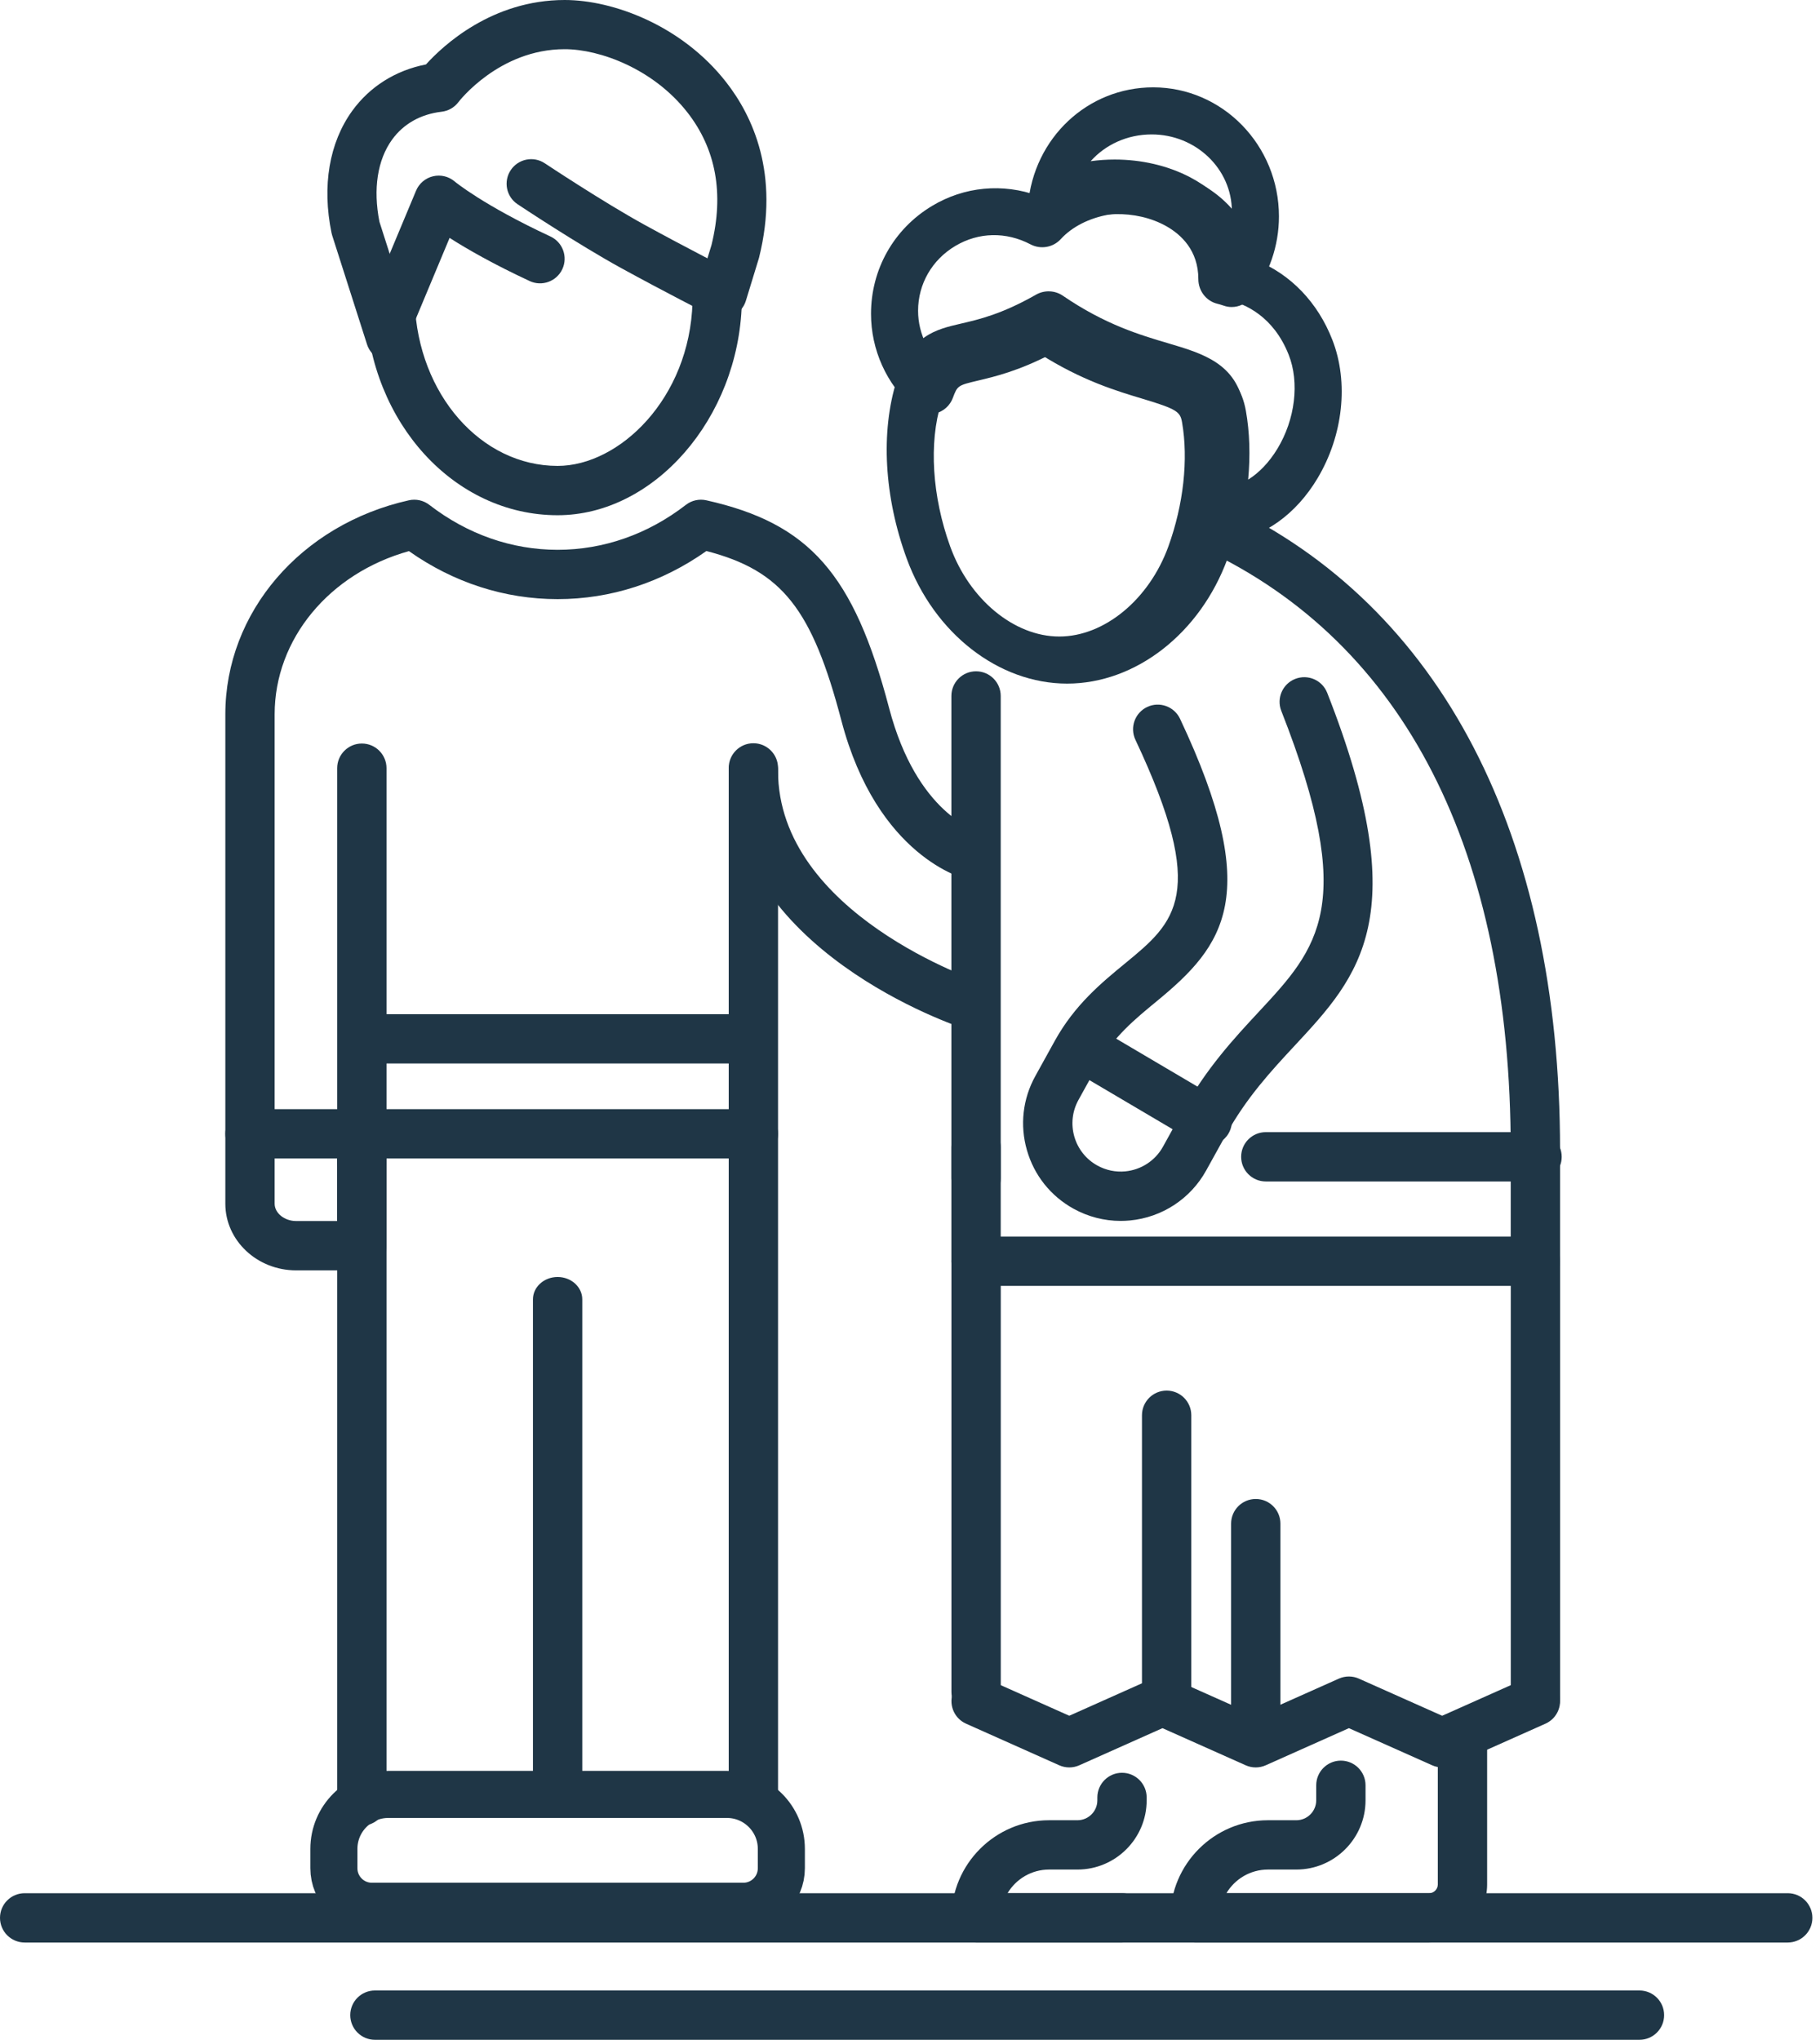 <?xml version="1.0" encoding="UTF-8"?>
<svg width="116px" height="130px" viewBox="0 0 116 130" version="1.1" xmlns="http://www.w3.org/2000/svg" xmlns:xlink="http://www.w3.org/1999/xlink">
    <title>people</title>
    <g id="Design" stroke="none" stroke-width="1" fill="none" fill-rule="evenodd">
        <g id="One-page-site-design---V2" transform="translate(-298, -1136)">
            <g id="people" transform="translate(298, 1136)">
                <path d="M47.377,121.491 L23.703,121.491 C22.365,121.491 21.281,120.406 21.281,119.068 L21.281,117.832 C21.281,115.915 22.834,114.361 24.752,114.361 L46.329,114.361 C48.246,114.361 49.8,115.915 49.8,117.832 L49.8,119.068 C49.8,120.406 48.715,121.491 47.377,121.491 Z" id="Stroke-191" stroke="#1F3646" stroke-width="3" stroke-linecap="round" stroke-linejoin="round"></path>
                <path d="M47.673,67.779 L23.902,67.779 C23.035,67.779 22.331,67.076 22.331,66.207 C22.331,65.34 23.035,64.636 23.902,64.636 L47.673,64.636 C48.541,64.636 49.245,65.34 49.245,66.207 C49.245,67.076 48.541,67.779 47.673,67.779" id="Fill-306" fill="#1F3646"></path>
                <path d="M91.082,123.8 L76.162,123.8 C75.295,123.8 74.59,123.097 74.59,122.228 C74.59,118.798 77.382,116.007 80.813,116.007 L82.621,116.007 C83.322,116.007 83.891,115.438 83.891,114.737 L83.891,113.779 C83.891,112.912 84.595,112.208 85.462,112.208 C86.331,112.208 87.034,112.912 87.034,113.779 L87.034,114.737 C87.034,117.171 85.054,119.15 82.621,119.15 L80.813,119.15 C79.69,119.15 78.704,119.756 78.166,120.657 L91.082,120.657 C91.39,120.657 91.641,120.406 91.641,120.097 L91.641,111.379 C91.641,110.511 92.344,109.808 93.213,109.808 C94.08,109.808 94.784,110.511 94.784,111.379 L94.784,120.097 C94.784,122.139 93.123,123.8 91.082,123.8" id="Fill-307" fill="#1F3646"></path>
                <path d="M97.862,109.795 C96.994,109.795 96.291,109.091 96.291,108.223 L96.291,80.38 C96.291,79.512 96.994,78.808 97.862,78.808 C98.73,78.808 99.434,79.512 99.434,80.38 L99.434,108.223 C99.434,109.091 98.73,109.795 97.862,109.795" id="Fill-308" fill="#1F3646"></path>
                <path d="M68.152,112.641 C67.933,112.641 67.715,112.595 67.511,112.504 L61.573,109.853 C60.78,109.5 60.425,108.57 60.778,107.778 C61.131,106.985 62.061,106.629 62.854,106.983 L68.152,109.348 L73.45,106.983 C73.859,106.8 74.324,106.8 74.731,106.983 L80.034,109.348 L85.333,106.983 C85.741,106.8 86.207,106.8 86.613,106.983 L91.918,109.349 L97.222,106.983 C98.013,106.629 98.944,106.986 99.297,107.779 C99.651,108.571 99.295,109.5 98.502,109.853 L92.558,112.504 C92.151,112.687 91.684,112.687 91.278,112.504 L85.974,110.139 L80.674,112.504 C80.266,112.687 79.8,112.687 79.394,112.504 L74.092,110.139 L68.792,112.504 C68.588,112.595 68.37,112.641 68.152,112.641" id="Fill-309" fill="#1F3646"></path>
                <path d="M62.213,109.408 C61.346,109.408 60.641,108.704 60.641,107.836 L60.641,80.38 C60.641,79.512 61.346,78.808 62.213,78.808 C63.081,78.808 63.785,79.512 63.785,80.38 L63.785,107.836 C63.785,108.704 63.081,109.408 62.213,109.408" id="Fill-310" fill="#1F3646"></path>
                <path d="M113.943,123.8 L1.572,123.8 C0.704,123.8 0,123.097 0,122.228 C0,121.361 0.704,120.657 1.572,120.657 L113.943,120.657 C114.812,120.657 115.515,121.361 115.515,122.228 C115.515,123.097 114.812,123.8 113.943,123.8" id="Fill-311" fill="#1F3646"></path>
                <path d="M104.493,130 L23.896,130 C23.028,130 22.324,129.296 22.324,128.428 C22.324,127.56 23.028,126.857 23.896,126.857 L104.493,126.857 C105.362,126.857 106.065,127.56 106.065,128.428 C106.065,129.296 105.362,130 104.493,130" id="Fill-314" fill="#1F3646"></path>
                <path d="M97.86,81.951 L62.21,81.951 C61.342,81.951 60.638,81.248 60.638,80.38 L60.638,73.109 C60.638,72.242 61.342,71.538 62.21,71.538 C63.078,71.538 63.782,72.242 63.782,73.109 L63.782,78.808 L96.288,78.808 L96.288,73.296 C96.288,54.242 89.524,40.998 76.729,34.998 C75.942,34.63 75.604,33.694 75.973,32.908 C76.341,32.121 77.278,31.785 78.062,32.152 C91.842,38.613 99.432,53.226 99.432,73.296 L99.432,80.38 C99.432,81.248 98.728,81.951 97.86,81.951" id="Fill-315" fill="#1F3646"></path>
                <path d="M71.512,123.8 L62.213,123.8 C61.346,123.8 60.641,123.097 60.641,122.228 C60.641,118.798 63.433,116.007 66.863,116.007 L68.671,116.007 C69.372,116.007 69.941,115.438 69.941,114.737 L69.941,114.555 C69.941,113.686 70.645,112.983 71.512,112.983 C72.381,112.983 73.084,113.686 73.084,114.555 L73.084,114.737 C73.084,117.171 71.105,119.15 68.671,119.15 L66.863,119.15 C65.74,119.15 64.755,119.756 64.217,120.657 L71.512,120.657 C72.381,120.657 73.084,121.361 73.084,122.228 C73.084,123.097 72.381,123.8 71.512,123.8" id="Fill-316" fill="#1F3646"></path>
                <path d="M74.357,109.267 C73.49,109.267 72.785,108.564 72.785,107.695 L72.785,90.197 C72.785,89.328 73.49,88.625 74.357,88.625 C75.225,88.625 75.929,89.328 75.929,90.197 L75.929,107.695 C75.929,108.564 75.225,109.267 74.357,109.267" id="Fill-317" fill="#1F3646"></path>
                <path d="M80.038,111.075 C79.169,111.075 78.466,110.371 78.466,109.504 L78.466,97.104 C78.466,96.236 79.169,95.533 80.038,95.533 C80.905,95.533 81.609,96.236 81.609,97.104 L81.609,109.504 C81.609,110.371 80.905,111.075 80.038,111.075" id="Fill-318" fill="#1F3646"></path>
                <path d="M71.427,77.811 C70.379,77.811 69.351,77.546 68.423,77.034 C66.967,76.228 65.914,74.906 65.454,73.309 C64.993,71.711 65.184,70.03 65.989,68.577 L67.233,66.327 C68.5,64.038 70.206,62.634 71.712,61.397 C74.911,58.767 77.024,57.031 72.367,47.148 C71.997,46.363 72.334,45.427 73.119,45.056 C73.902,44.687 74.84,45.023 75.211,45.808 C80.514,57.064 78.059,60.249 73.708,63.825 C72.357,64.936 70.959,66.084 69.983,67.848 L68.739,70.098 C68.341,70.818 68.247,71.649 68.474,72.439 C68.702,73.229 69.223,73.884 69.943,74.282 C70.489,74.583 71.104,74.711 71.718,74.653 C72.734,74.557 73.634,73.968 74.126,73.077 L75.369,70.828 C76.893,68.076 78.663,66.171 80.226,64.491 C84.028,60.402 86.54,57.7 81.665,45.306 C81.348,44.498 81.745,43.585 82.552,43.268 C83.366,42.95 84.274,43.348 84.591,44.155 C90.189,58.391 86.639,62.209 82.528,66.631 C81.018,68.255 79.457,69.935 78.12,72.35 L76.876,74.598 C75.882,76.399 74.063,77.59 72.015,77.783 C71.818,77.801 71.622,77.811 71.427,77.811" id="Fill-319" fill="#1F3646"></path>
                <path d="M76.943,73.016 C76.672,73.016 76.397,72.946 76.146,72.798 L68.133,68.071 C67.385,67.63 67.137,66.666 67.578,65.918 C68.02,65.172 68.984,64.922 69.731,65.363 L77.744,70.091 C78.491,70.532 78.74,71.495 78.299,72.243 C78.006,72.74 77.482,73.016 76.943,73.016" id="Fill-320" fill="#1F3646"></path>
                <path d="M66.297,22.567 C64.237,23.641 62.737,23.994 61.703,24.238 C60.331,24.561 60.331,24.561 59.987,25.669 C59.195,28.219 59.409,31.642 60.561,34.826 C61.782,38.206 64.642,40.567 67.514,40.567 C70.386,40.567 73.245,38.206 74.468,34.826 C75.432,32.161 75.75,29.278 75.34,26.918 C75.224,26.249 75.028,26.076 72.843,25.42 C71.174,24.92 68.944,24.25 66.297,22.567 Z M68.015,43.567 C63.648,43.567 59.541,40.37 57.796,35.613 C56.35,31.672 56.117,27.524 57.155,24.231 C58.06,21.363 59.617,21.002 61.266,20.62 C62.417,20.352 63.85,20.021 66.033,18.779 C66.571,18.473 67.236,18.5 67.744,18.848 C70.435,20.688 72.662,21.347 74.452,21.876 C76.688,22.538 78.798,23.162 79.282,25.908 C79.808,28.891 79.436,32.338 78.234,35.613 C76.489,40.37 72.382,43.567 68.015,43.567 L68.015,43.567 Z" id="Fill-324" fill="#1F3646"></path>
                <path d="M62.21,76.667 C61.342,76.667 60.638,75.963 60.638,75.096 L60.638,44.355 C60.638,43.486 61.342,42.783 62.21,42.783 C63.078,42.783 63.782,43.486 63.782,44.355 L63.782,75.096 C63.782,75.963 63.078,76.667 62.21,76.667" id="Fill-325" fill="#1F3646"></path>
                <path d="M67.05,18.94 C67.368,18.94 67.683,19.033 67.955,19.218 C70.626,21.034 72.837,21.684 74.613,22.207 C76.833,22.86 78.928,23.477 79.409,26.187 C79.65,27.55 79.696,29.033 79.553,30.567 C80.252,30.131 80.893,29.461 81.412,28.608 C82.552,26.732 82.836,24.375 82.134,22.604 C81.16,20.143 79.337,19.371 78.336,19.131 C77.623,18.959 77.114,18.328 77.114,17.604 C77.114,15.381 75.385,14.394 74.355,14.003 C71.977,13.103 69.079,13.634 67.61,15.238 C67.122,15.774 66.325,15.912 65.68,15.573 C64.122,14.756 62.378,14.793 60.897,15.67 C59.406,16.553 58.515,18.099 58.515,19.806 C58.515,20.561 58.698,21.298 59.037,21.962 C59.778,21.379 60.638,21.179 61.527,20.972 C62.67,20.705 64.092,20.374 66.256,19.149 C66.503,19.009 66.777,18.94 67.05,18.94 Z M77.557,34.567 C77.539,34.567 77.52,34.567 77.502,34.567 C77.027,34.563 76.58,34.345 76.284,33.973 C75.988,33.601 75.874,33.114 75.976,32.649 C76.416,30.631 76.493,28.663 76.198,26.963 C76.079,26.284 75.881,26.11 73.662,25.445 C71.968,24.937 69.704,24.259 67.016,22.553 C64.93,23.64 63.409,24 62.362,24.249 C61.051,24.56 61.026,24.567 60.728,25.366 C60.546,25.852 60.137,26.219 59.634,26.344 C59.134,26.471 58.598,26.34 58.211,25.994 C56.497,24.471 55.515,22.287 55.515,20.001 C55.515,17.164 56.965,14.596 59.393,13.131 C61.463,11.883 63.922,11.661 66.165,12.482 C68.577,10.545 72.282,9.994 75.437,11.213 C78.003,12.204 79.676,14.174 80.083,16.605 C82.264,17.481 83.993,19.276 84.922,21.666 C85.972,24.366 85.61,27.744 83.976,30.48 C82.602,32.783 80.536,34.256 78.307,34.524 C78.06,34.554 77.809,34.567 77.557,34.567 L77.557,34.567 Z" id="Fill-326" fill="#1F3646"></path>
                <path d="M71.047,10.168 C72.733,10.168 74.425,10.545 75.872,11.307 C76.976,11.89 77.868,12.659 78.514,13.567 C78.515,13.534 78.515,13.501 78.515,13.467 C78.515,10.766 76.222,8.567 73.403,8.567 C71.846,8.567 70.452,9.222 69.515,10.273 C70.021,10.204 70.534,10.168 71.047,10.168 Z M78.504,19.567 C78.335,19.567 78.166,19.54 78,19.481 C77.802,19.412 77.651,19.375 77.577,19.356 C76.873,19.18 76.378,18.533 76.378,17.789 C76.378,15.952 75.269,14.942 74.339,14.417 C72.42,13.335 69.726,13.397 67.929,14.569 C67.425,14.896 66.781,14.905 66.27,14.585 C65.759,14.267 65.469,13.677 65.521,13.066 C65.887,8.792 69.318,5.567 73.5,5.567 C77.92,5.567 81.515,9.257 81.515,13.793 C81.515,15.671 80.88,17.51 79.725,18.971 C79.421,19.355 78.969,19.567 78.504,19.567 L78.504,19.567 Z" id="Fill-327" fill="#1F3646"></path>
                <path d="M23.063,80.963 L18.875,80.963 C16.386,80.963 14.362,79.058 14.362,76.717 L14.362,45.525 C14.362,39.035 19.172,33.426 26.059,31.885 C26.515,31.783 26.994,31.889 27.364,32.176 C29.787,34.049 32.614,35.04 35.54,35.04 C38.467,35.04 41.293,34.049 43.716,32.176 C44.085,31.889 44.564,31.782 45.02,31.885 C51.59,33.356 54.419,36.572 56.668,45.125 C58.44,51.871 62.233,52.951 62.393,52.993 C63.222,53.214 63.734,54.062 63.527,54.895 C63.32,55.727 62.498,56.245 61.659,56.049 C61.426,55.995 55.913,54.621 53.627,45.925 C51.763,38.834 49.857,36.367 45.023,35.118 C42.183,37.126 38.921,38.184 35.54,38.184 C32.162,38.184 28.902,37.128 26.065,35.124 C20.99,36.538 17.505,40.729 17.505,45.525 L17.505,76.717 C17.505,77.314 18.132,77.819 18.875,77.819 L21.491,77.819 L21.491,72.796 C21.491,71.928 22.195,71.224 23.063,71.224 C23.931,71.224 24.635,71.928 24.635,72.796 L24.635,79.391 C24.635,80.259 23.931,80.963 23.063,80.963" id="Fill-328" fill="#1F3646"></path>
                <path d="M62.014,65.658 C61.853,65.658 61.69,65.633 61.528,65.58 C60.913,65.38 46.446,60.541 46.446,49.12 C46.446,48.252 47.149,47.548 48.017,47.548 C48.885,47.548 49.589,48.252 49.589,49.12 C49.589,58.255 62.373,62.549 62.502,62.592 C63.327,62.861 63.778,63.749 63.508,64.573 C63.291,65.236 62.676,65.658 62.014,65.658" id="Fill-329" fill="#1F3646"></path>
                <path d="M35.54,32.836 C28.967,32.836 23.594,26.961 23.294,19.455 C23.276,19.227 23.274,19.017 23.274,18.788 L23.274,18.467 C23.274,17.599 23.978,16.895 24.846,16.895 C25.713,16.895 26.418,17.599 26.418,18.467 L26.418,18.788 C26.418,18.935 26.415,19.069 26.429,19.217 C26.431,19.245 26.433,19.272 26.434,19.299 C26.653,25.127 30.653,29.693 35.54,29.693 C39.464,29.693 43.96,25.409 44.138,19.262 C44.164,18.394 44.898,17.703 45.754,17.737 C46.622,17.762 47.305,18.486 47.279,19.352 C47.069,26.662 41.692,32.836 35.54,32.836" id="Fill-330" fill="#1F3646"></path>
                <path d="M23.063,116.351 C22.195,116.351 21.491,115.647 21.491,114.78 L21.491,72.338 C21.491,71.47 22.195,70.766 23.063,70.766 C23.931,70.766 24.635,71.47 24.635,72.338 L24.635,114.78 C24.635,115.647 23.931,116.351 23.063,116.351" id="Fill-331" fill="#1F3646"></path>
                <path d="M48.017,115.933 C47.149,115.933 46.446,115.229 46.446,114.361 L46.446,48.94 C46.446,48.072 47.149,47.368 48.017,47.368 C48.885,47.368 49.589,48.072 49.589,48.94 L49.589,114.361 C49.589,115.229 48.885,115.933 48.017,115.933" id="Fill-332" fill="#1F3646"></path>
                <path d="M23.063,75.615 C22.195,75.615 21.491,74.911 21.491,74.044 L21.491,48.957 C21.491,48.09 22.195,47.386 23.063,47.386 C23.931,47.386 24.635,48.09 24.635,48.957 L24.635,74.044 C24.635,74.911 23.931,75.615 23.063,75.615" id="Fill-333" fill="#1F3646"></path>
                <path d="M35.54,114.385 C34.672,114.385 33.968,113.746 33.968,112.957 L33.968,82.812 C33.968,82.024 34.672,81.385 35.54,81.385 C36.408,81.385 37.112,82.024 37.112,82.812 L37.112,112.957 C37.112,113.746 36.408,114.385 35.54,114.385" id="Fill-334" fill="#1F3646"></path>
                <path d="M48.017,73.832 L15.933,73.832 C15.065,73.832 14.362,73.129 14.362,72.261 C14.362,71.393 15.065,70.689 15.933,70.689 L48.017,70.689 C48.885,70.689 49.589,71.393 49.589,72.261 C49.589,73.129 48.885,73.832 48.017,73.832" id="Fill-335" fill="#1F3646"></path>
                <path d="M97.965,75.297 L80.677,75.297 C79.81,75.297 79.106,74.593 79.106,73.725 C79.106,72.857 79.81,72.154 80.677,72.154 L97.965,72.154 C98.834,72.154 99.537,72.857 99.537,73.725 C99.537,74.593 98.834,75.297 97.965,75.297" id="Fill-336" fill="#1F3646"></path>
                <path d="M24.884,23.036 C24.221,23.036 23.605,22.611 23.392,21.946 L21.172,15.004 C21.155,14.952 21.141,14.897 21.13,14.843 C20.515,11.852 20.984,9.089 22.451,7.063 C23.571,5.516 25.222,4.481 27.149,4.107 C28.247,2.896 31.357,0 35.99,0 C39.077,0 43.456,1.618 46.28,5.233 C47.97,7.395 49.706,11.089 48.381,16.411 C48.375,16.438 48.367,16.464 48.358,16.492 L47.54,19.165 C47.287,19.993 46.41,20.458 45.583,20.204 C44.755,19.951 44.29,19.075 44.544,18.247 L45.349,15.614 C46.155,12.343 45.637,9.499 43.811,7.162 C41.647,4.394 38.24,3.135 35.99,3.135 C31.804,3.135 29.244,6.473 29.219,6.507 C28.961,6.849 28.574,7.072 28.147,7.121 C26.812,7.276 25.72,7.891 24.989,8.9 C24.057,10.19 23.771,12.045 24.184,14.133 L26.378,20.991 C26.641,21.815 26.187,22.697 25.362,22.961 C25.203,23.012 25.043,23.035 24.884,23.036" id="Fill-337" fill="#1F3646"></path>
                <path d="M24.815,21.857 C24.615,21.857 24.41,21.818 24.213,21.735 C23.413,21.402 23.037,20.484 23.371,19.685 L26.517,12.155 C26.71,11.693 27.112,11.351 27.599,11.235 C28.086,11.116 28.599,11.243 28.98,11.567 C28.993,11.578 30.802,13.08 35.082,15.071 C35.866,15.437 36.207,16.368 35.841,17.153 C35.476,17.936 34.542,18.277 33.759,17.912 C31.429,16.827 29.76,15.867 28.656,15.162 L26.262,20.893 C26.011,21.494 25.429,21.857 24.815,21.857" id="Fill-338" fill="#1F3646"></path>
                <path d="M45.94,20.233 C45.702,20.233 45.459,20.179 45.232,20.064 C45.203,20.049 42.346,18.596 39.582,17.08 C36.842,15.576 33.144,13.12 32.989,13.016 C32.268,12.537 32.072,11.564 32.552,10.843 C33.031,10.124 34.002,9.927 34.724,10.407 C34.761,10.432 38.468,12.894 41.09,14.333 C43.811,15.826 46.622,17.255 46.652,17.269 C47.422,17.661 47.731,18.604 47.339,19.377 C47.062,19.92 46.512,20.233 45.94,20.233" id="Fill-339" fill="#1F3646"></path>
            </g>
        </g>
    </g>
</svg>